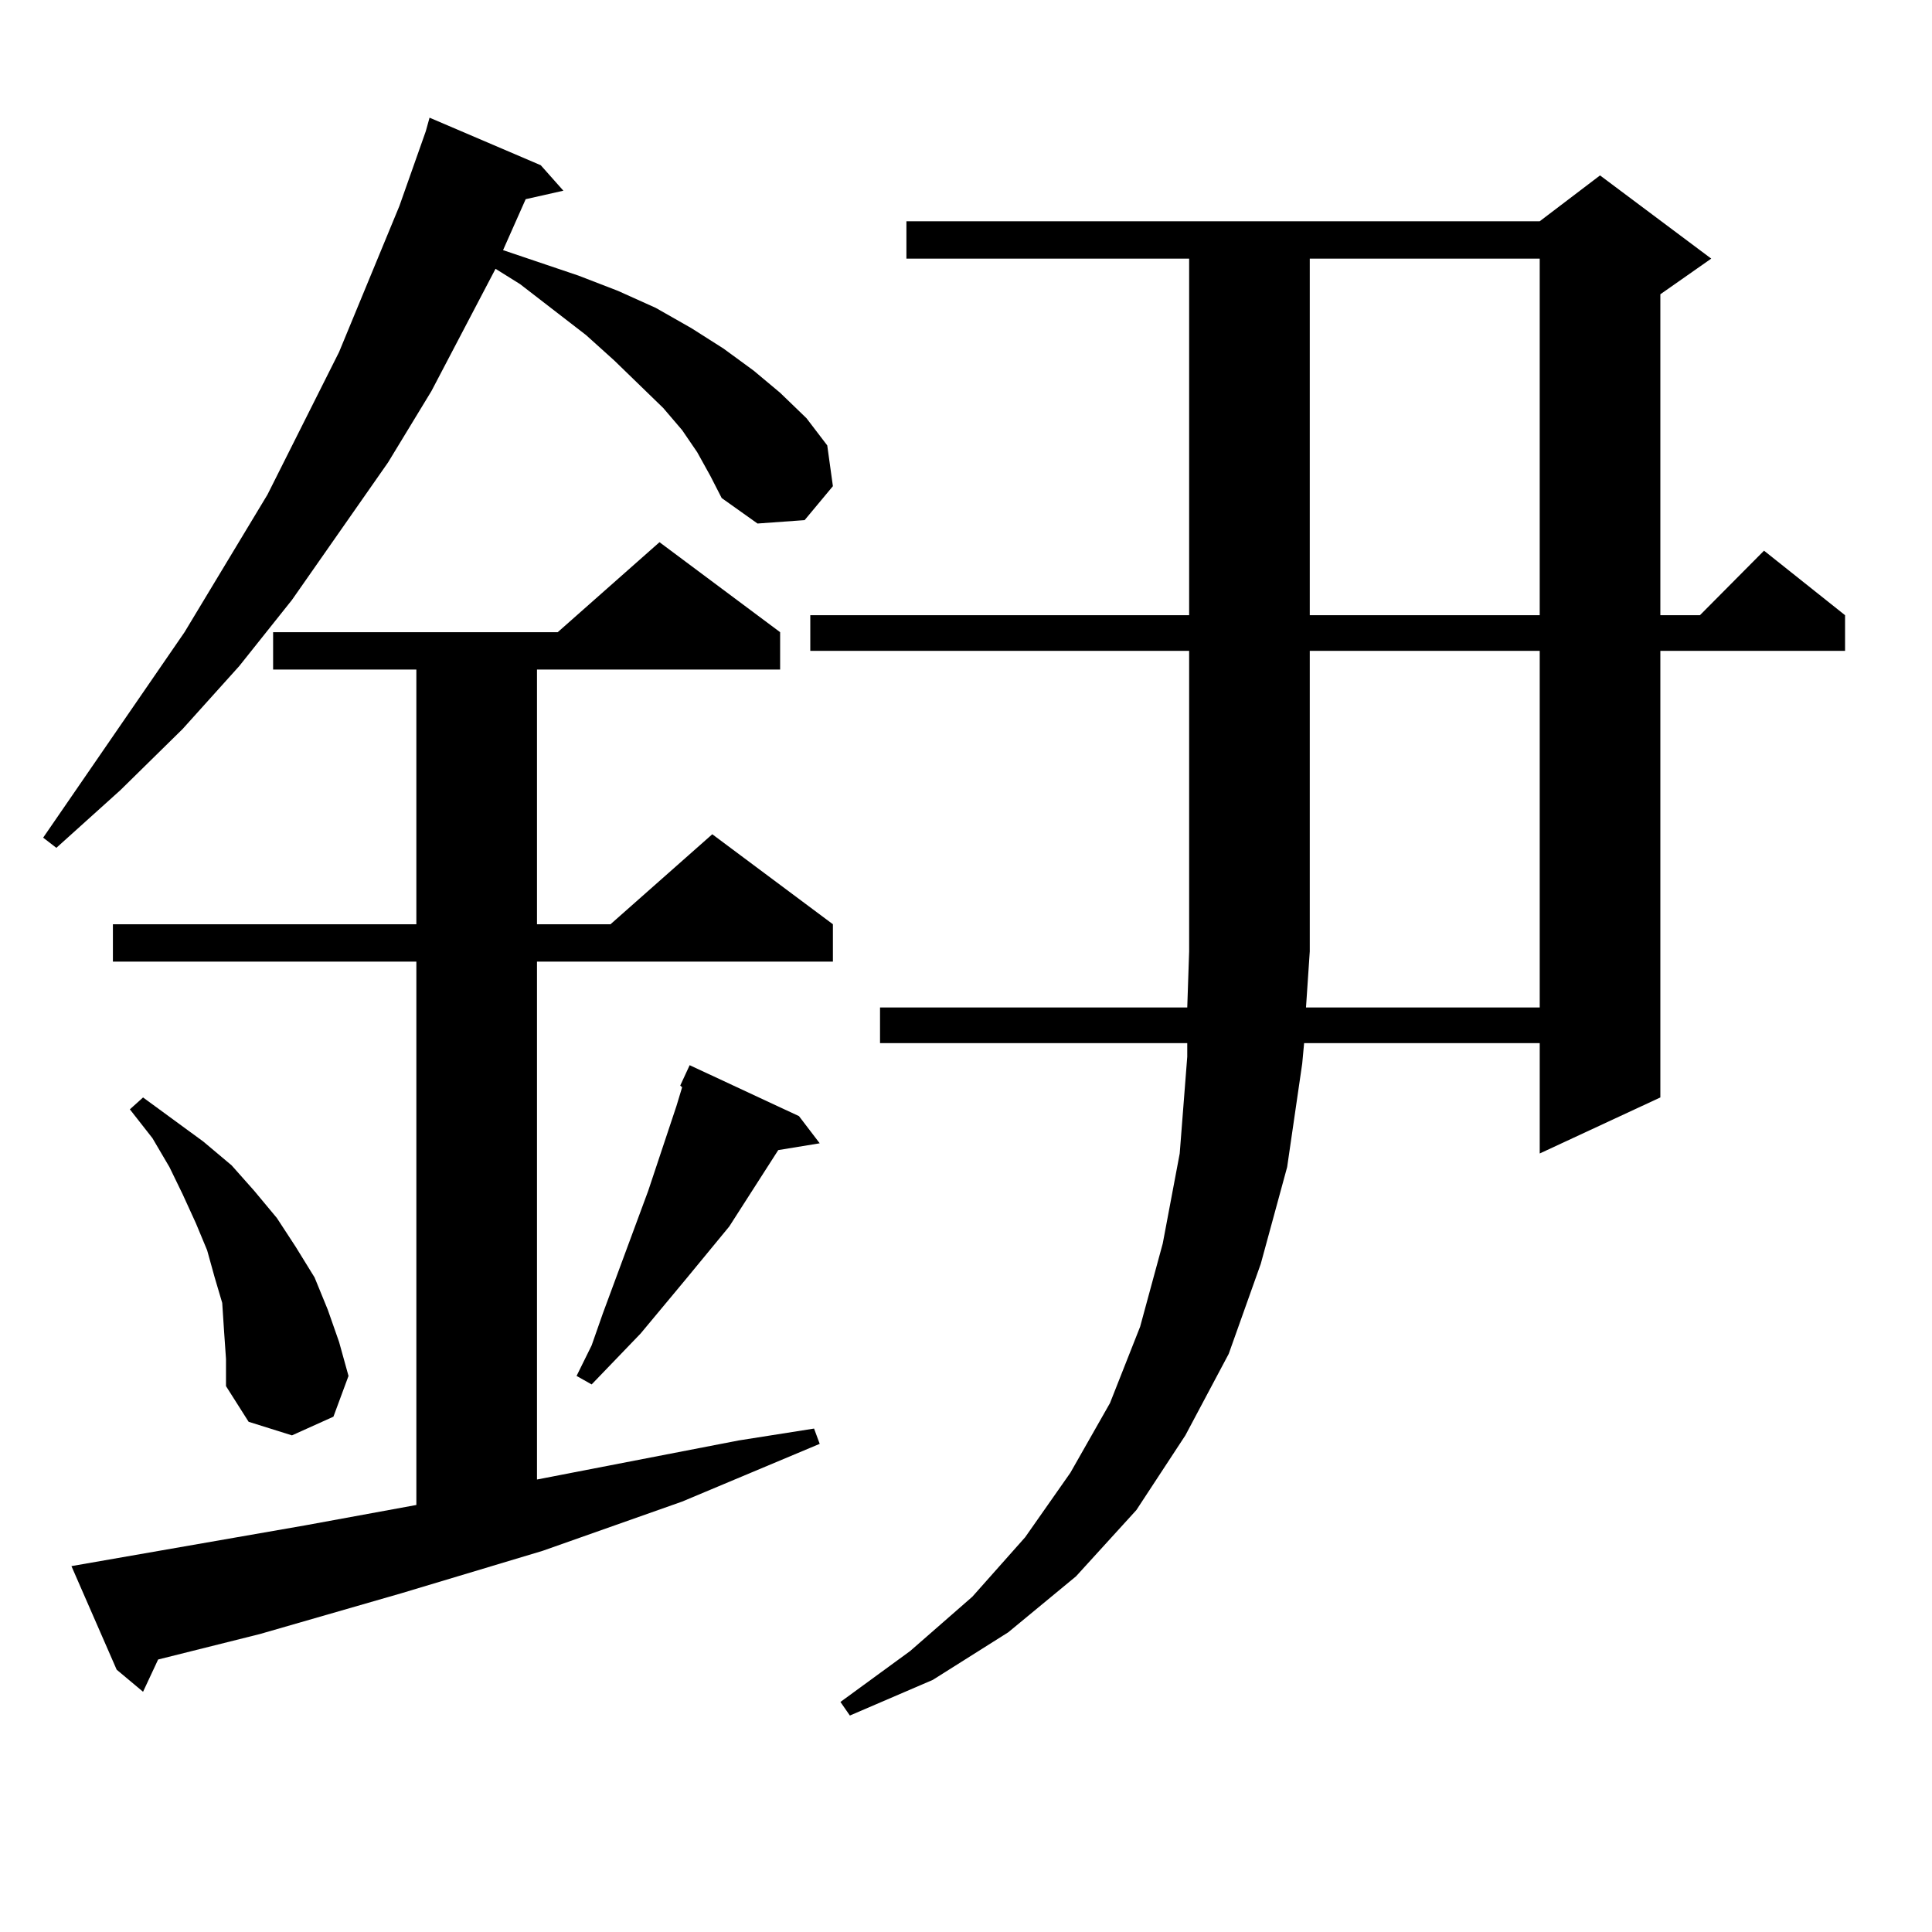 <?xml version="1.0" encoding="utf-8"?>
<!-- Generator: Adobe Illustrator 16.0.0, SVG Export Plug-In . SVG Version: 6.00 Build 0)  -->
<!DOCTYPE svg PUBLIC "-//W3C//DTD SVG 1.1//EN" "http://www.w3.org/Graphics/SVG/1.1/DTD/svg11.dtd">
<svg version="1.1" id="图层_1" xmlns="http://www.w3.org/2000/svg" xmlns:xlink="http://www.w3.org/1999/xlink" x="0px" y="0px"
	 width="1000px" height="1000px" viewBox="0 0 1000 1000" enable-background="new 0 0 1000 1000" xml:space="preserve">
<path d="M360.869,234.055l-7.805-11.426l-9.756-11.426l-25.365-24.609L303.31,173.41l-34.146-26.367l-12.683-7.91l-33.17,63.281
	l-22.438,36.914l-49.755,71.191l-27.316,34.277l-29.268,32.52L62.34,408.957L29.17,438.84l-6.829-5.273L95.51,327.219l42.926-71.191
	l37.072-73.828l31.219-75.586l13.658-38.672l1.951-7.031l57.56,24.609l11.707,13.184l-19.512,4.395l-9.756,21.973l-1.951,4.395
	l39.023,13.184l20.487,7.91l19.512,8.789l18.536,10.547l16.585,10.547l15.609,11.426l13.658,11.426l13.658,13.184l10.731,14.063
	l2.927,21.094l-14.634,17.578l-24.39,1.758l-18.536-13.184l-5.854-11.426L360.869,234.055z M36.975,810.617l120.973-21.094
	l57.56-10.547v-281.25H58.438v-19.336h157.069V346.555h-74.145v-19.336h147.313l52.682-46.582l62.438,46.582v19.336H277.944v131.836
	h38.048l52.682-46.582l62.438,46.582v19.336H277.944v268.066l104.388-20.215l39.023-6.152l2.927,7.91l-71.218,29.883l-72.193,25.488
	l-73.169,21.973l-73.169,21.094l-52.682,13.184l-7.805,16.699L60.389,864.23L36.975,810.617z M115.997,689.328l-0.976-14.941
	l-3.902-13.184l-3.902-14.063l-5.854-14.063l-6.829-14.941l-6.829-14.063l-8.78-14.941l-11.707-14.941l6.829-6.152l31.219,22.852
	l14.634,12.305l11.707,13.184l11.707,14.063l9.756,14.941l9.756,15.82l6.829,16.699l5.854,16.699l4.878,17.578l-7.805,21.094
	l-21.463,9.668l-22.438-7.031l-11.707-18.457v-14.063L115.997,689.328z M413.551,577.707l10.731,14.063l-21.463,3.516
	l-25.365,39.551l-22.438,27.246l-23.414,28.125l-12.683,13.184l-12.683,13.184l-7.805-4.395l7.805-15.82l5.854-16.699l23.414-63.281
	l14.634-43.945l2.927-9.668l-0.976-0.879l4.878-10.547L413.551,577.707z M419.404,336.887V318.43h196.093v-184.57H469.159v-19.336
	h327.797l31.219-23.73l57.56,43.066l-26.341,18.457V318.43h20.487l33.17-33.398l41.95,33.398v18.457h-95.607v231.152l-62.438,29.004
	v-57.129H675.008l-0.976,10.547l-7.805,53.613l-13.658,50.098l-16.585,46.582l-22.438,42.188l-25.365,38.672l-31.219,34.277
	l-35.121,29.004l-39.023,24.609l-42.926,18.457l-4.878-7.031l36.097-26.367l32.194-28.125l27.316-30.762l23.414-33.398
	l20.487-36.035l15.609-39.551l11.707-43.066l8.78-46.582l3.902-50.098v-7.031H455.501v-18.457h159.021l0.976-29.004V336.887H419.404
	z M796.956,521.457v-184.57H677.935v155.566l-1.951,29.004H796.956z M677.935,133.859v184.57h119.021v-184.57H677.935z"/>
</svg>
